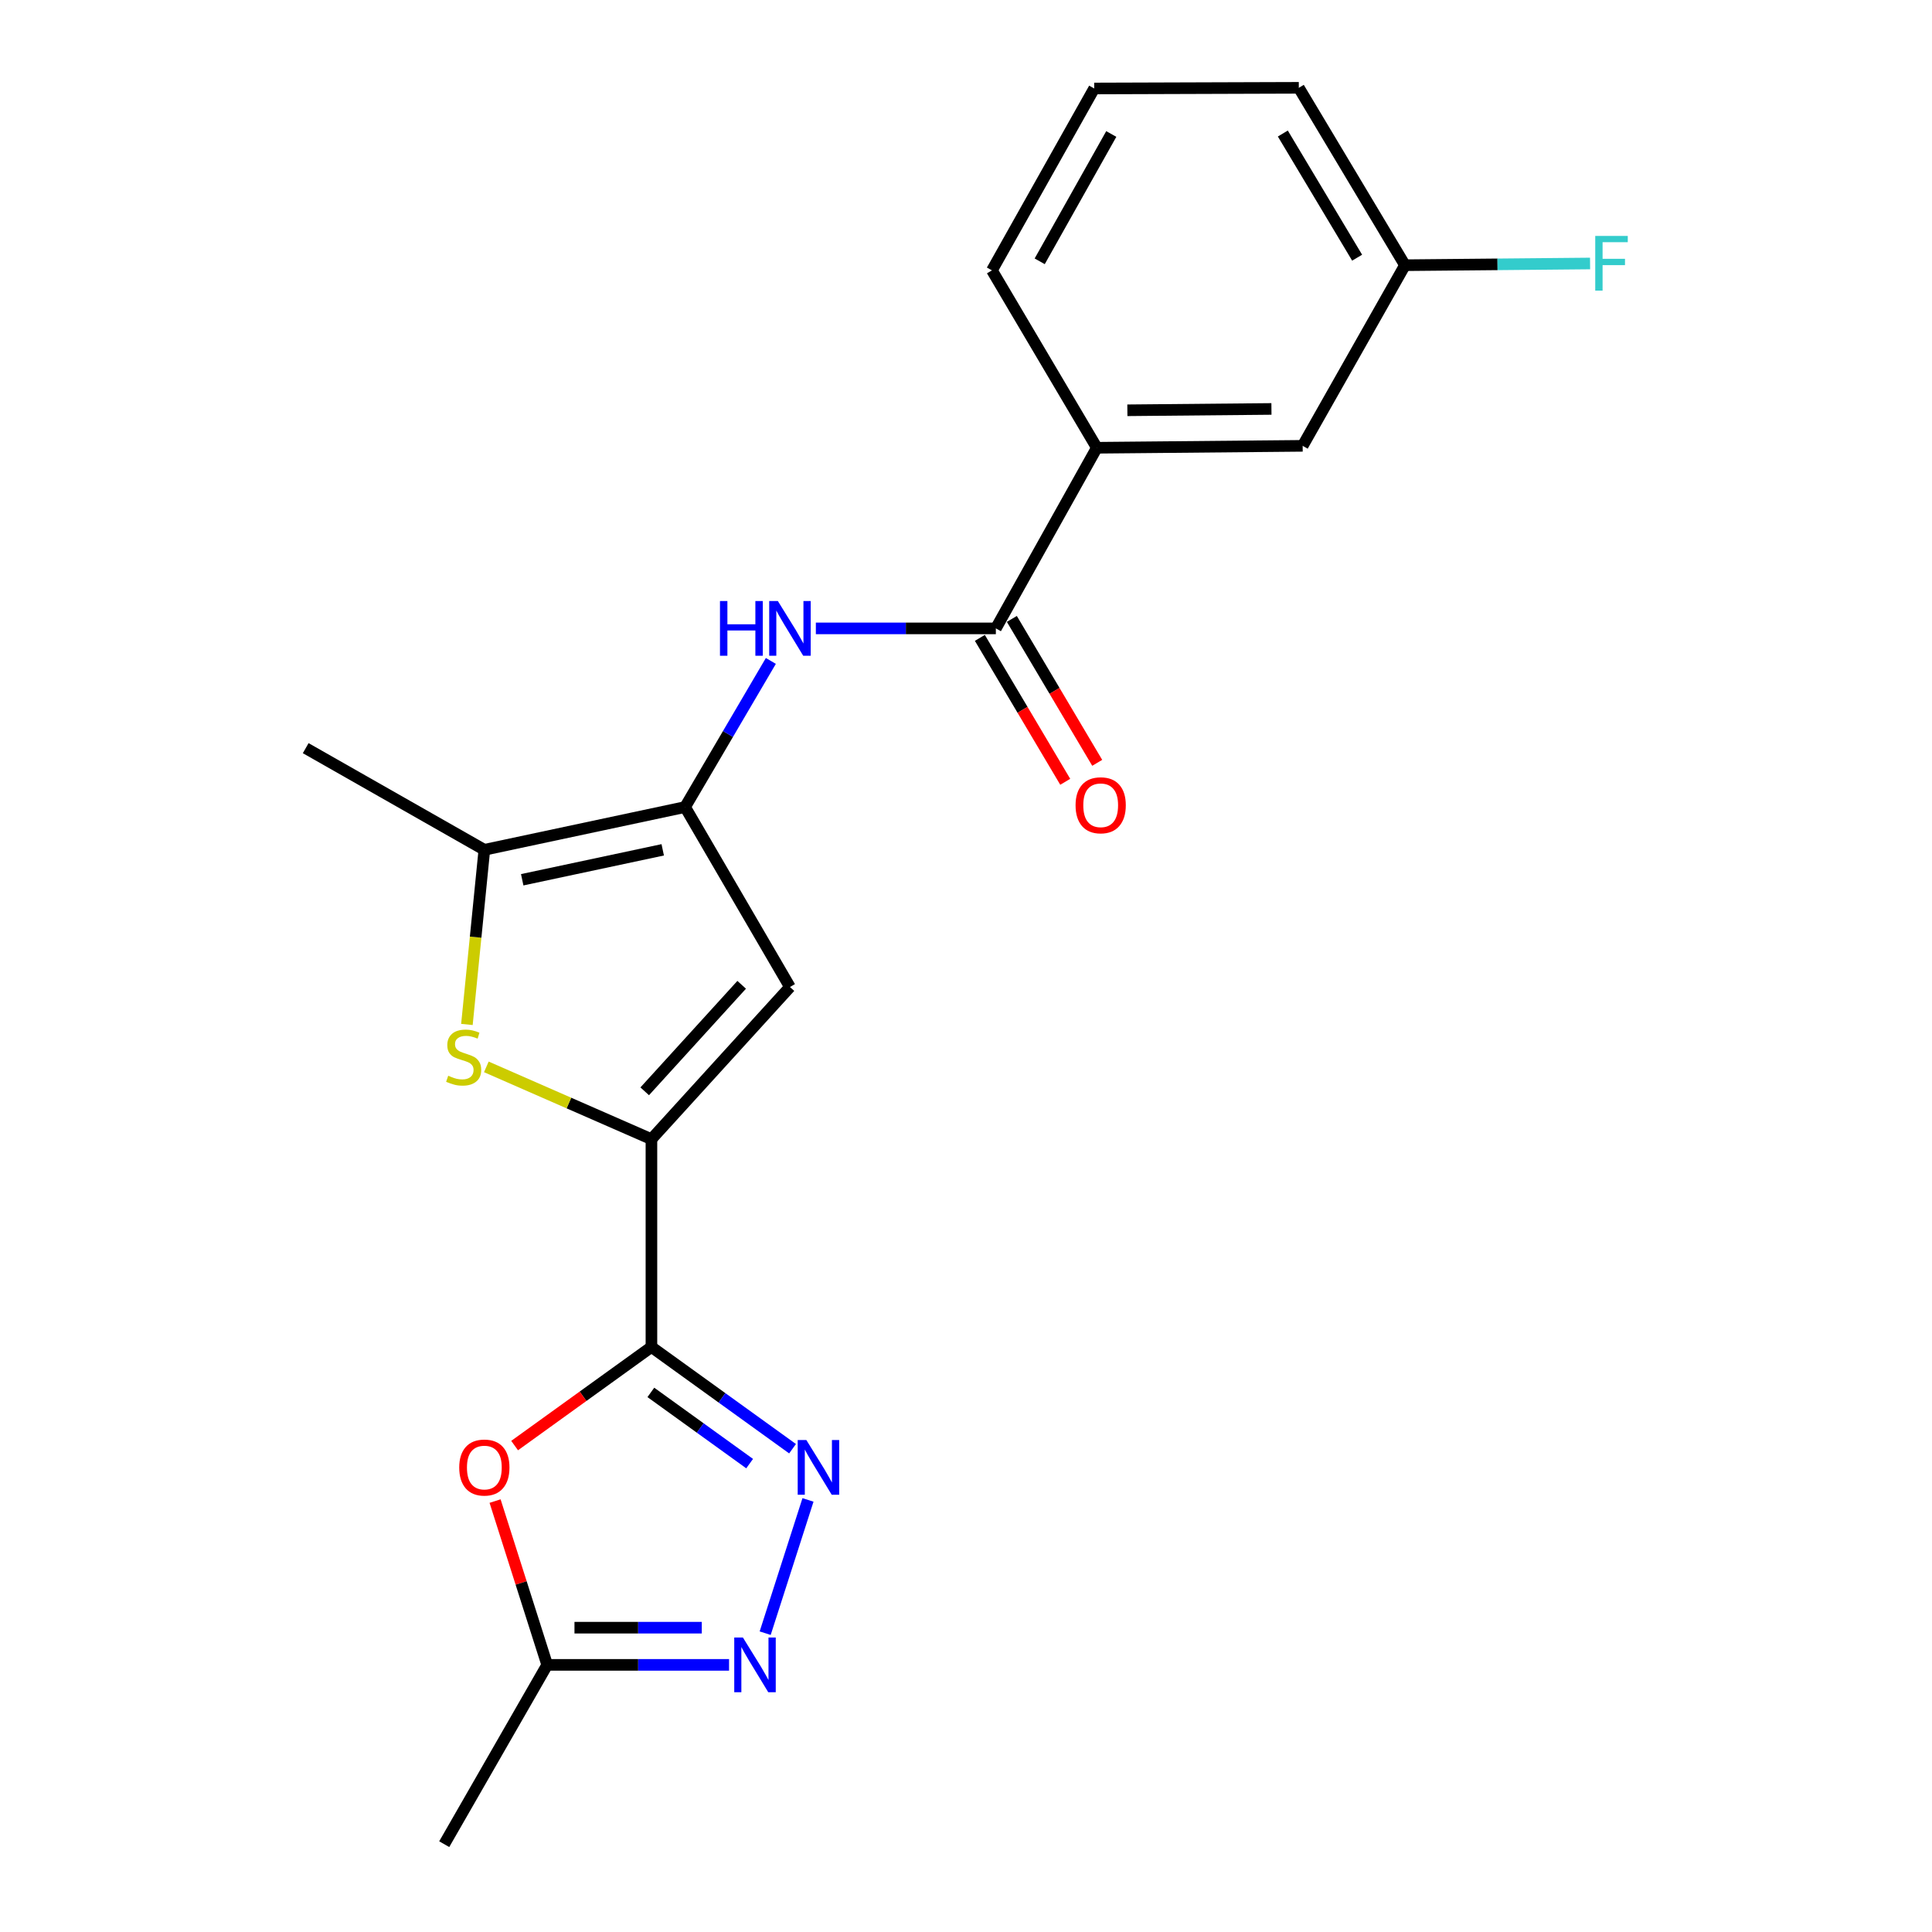 <?xml version='1.0' encoding='iso-8859-1'?>
<svg version='1.1' baseProfile='full'
              xmlns='http://www.w3.org/2000/svg'
                      xmlns:rdkit='http://www.rdkit.org/xml'
                      xmlns:xlink='http://www.w3.org/1999/xlink'
                  xml:space='preserve'
width='1000px' height='1000px' viewBox='0 0 1000 1000'>
<!-- END OF HEADER -->
<rect style='opacity:1.0;fill:#FFFFFF;stroke:none' width='1000' height='1000' x='0' y='0'> </rect>
<path class='bond-0' d='M 337.179,697.191 L 337.179,589.634' style='fill:none;fill-rule:evenodd;stroke:#000000;stroke-width:6px;stroke-linecap:butt;stroke-linejoin:miter;stroke-opacity:1' />
<path class='bond-2' d='M 337.179,697.191 L 373.701,723.521' style='fill:none;fill-rule:evenodd;stroke:#000000;stroke-width:6px;stroke-linecap:butt;stroke-linejoin:miter;stroke-opacity:1' />
<path class='bond-2' d='M 373.701,723.521 L 410.223,749.851' style='fill:none;fill-rule:evenodd;stroke:#0000FF;stroke-width:6px;stroke-linecap:butt;stroke-linejoin:miter;stroke-opacity:1' />
<path class='bond-2' d='M 336.879,720.704 L 362.444,739.135' style='fill:none;fill-rule:evenodd;stroke:#000000;stroke-width:6px;stroke-linecap:butt;stroke-linejoin:miter;stroke-opacity:1' />
<path class='bond-2' d='M 362.444,739.135 L 388.009,757.566' style='fill:none;fill-rule:evenodd;stroke:#0000FF;stroke-width:6px;stroke-linecap:butt;stroke-linejoin:miter;stroke-opacity:1' />
<path class='bond-5' d='M 337.179,697.191 L 301.772,722.708' style='fill:none;fill-rule:evenodd;stroke:#000000;stroke-width:6px;stroke-linecap:butt;stroke-linejoin:miter;stroke-opacity:1' />
<path class='bond-5' d='M 301.772,722.708 L 266.364,748.225' style='fill:none;fill-rule:evenodd;stroke:#FF0000;stroke-width:6px;stroke-linecap:butt;stroke-linejoin:miter;stroke-opacity:1' />
<path class='bond-3' d='M 337.179,589.634 L 294.453,570.923' style='fill:none;fill-rule:evenodd;stroke:#000000;stroke-width:6px;stroke-linecap:butt;stroke-linejoin:miter;stroke-opacity:1' />
<path class='bond-3' d='M 294.453,570.923 L 251.727,552.212' style='fill:none;fill-rule:evenodd;stroke:#CCCC00;stroke-width:6px;stroke-linecap:butt;stroke-linejoin:miter;stroke-opacity:1' />
<path class='bond-4' d='M 337.179,589.634 L 408.88,510.875' style='fill:none;fill-rule:evenodd;stroke:#000000;stroke-width:6px;stroke-linecap:butt;stroke-linejoin:miter;stroke-opacity:1' />
<path class='bond-4' d='M 333.701,564.862 L 383.891,509.731' style='fill:none;fill-rule:evenodd;stroke:#000000;stroke-width:6px;stroke-linecap:butt;stroke-linejoin:miter;stroke-opacity:1' />
<path class='bond-1' d='M 354.599,417.723 L 408.88,510.875' style='fill:none;fill-rule:evenodd;stroke:#000000;stroke-width:6px;stroke-linecap:butt;stroke-linejoin:miter;stroke-opacity:1' />
<path class='bond-8' d='M 354.599,417.723 L 376.797,379.909' style='fill:none;fill-rule:evenodd;stroke:#000000;stroke-width:6px;stroke-linecap:butt;stroke-linejoin:miter;stroke-opacity:1' />
<path class='bond-8' d='M 376.797,379.909 L 398.994,342.095' style='fill:none;fill-rule:evenodd;stroke:#0000FF;stroke-width:6px;stroke-linecap:butt;stroke-linejoin:miter;stroke-opacity:1' />
<path class='bond-22' d='M 354.599,417.723 L 250.699,439.859' style='fill:none;fill-rule:evenodd;stroke:#000000;stroke-width:6px;stroke-linecap:butt;stroke-linejoin:miter;stroke-opacity:1' />
<path class='bond-22' d='M 343.025,439.869 L 270.295,455.364' style='fill:none;fill-rule:evenodd;stroke:#000000;stroke-width:6px;stroke-linecap:butt;stroke-linejoin:miter;stroke-opacity:1' />
<path class='bond-6' d='M 418.215,776.358 L 396.056,845.333' style='fill:none;fill-rule:evenodd;stroke:#0000FF;stroke-width:6px;stroke-linecap:butt;stroke-linejoin:miter;stroke-opacity:1' />
<path class='bond-7' d='M 241.674,530.26 L 246.187,485.059' style='fill:none;fill-rule:evenodd;stroke:#CCCC00;stroke-width:6px;stroke-linecap:butt;stroke-linejoin:miter;stroke-opacity:1' />
<path class='bond-7' d='M 246.187,485.059 L 250.699,439.859' style='fill:none;fill-rule:evenodd;stroke:#000000;stroke-width:6px;stroke-linecap:butt;stroke-linejoin:miter;stroke-opacity:1' />
<path class='bond-10' d='M 256.25,776.956 L 269.74,819.345' style='fill:none;fill-rule:evenodd;stroke:#FF0000;stroke-width:6px;stroke-linecap:butt;stroke-linejoin:miter;stroke-opacity:1' />
<path class='bond-10' d='M 269.74,819.345 L 283.23,861.735' style='fill:none;fill-rule:evenodd;stroke:#000000;stroke-width:6px;stroke-linecap:butt;stroke-linejoin:miter;stroke-opacity:1' />
<path class='bond-21' d='M 377.358,861.735 L 330.294,861.735' style='fill:none;fill-rule:evenodd;stroke:#0000FF;stroke-width:6px;stroke-linecap:butt;stroke-linejoin:miter;stroke-opacity:1' />
<path class='bond-21' d='M 330.294,861.735 L 283.23,861.735' style='fill:none;fill-rule:evenodd;stroke:#000000;stroke-width:6px;stroke-linecap:butt;stroke-linejoin:miter;stroke-opacity:1' />
<path class='bond-21' d='M 363.238,842.486 L 330.294,842.486' style='fill:none;fill-rule:evenodd;stroke:#0000FF;stroke-width:6px;stroke-linecap:butt;stroke-linejoin:miter;stroke-opacity:1' />
<path class='bond-21' d='M 330.294,842.486 L 297.349,842.486' style='fill:none;fill-rule:evenodd;stroke:#000000;stroke-width:6px;stroke-linecap:butt;stroke-linejoin:miter;stroke-opacity:1' />
<path class='bond-16' d='M 250.699,439.859 L 158.231,387.246' style='fill:none;fill-rule:evenodd;stroke:#000000;stroke-width:6px;stroke-linecap:butt;stroke-linejoin:miter;stroke-opacity:1' />
<path class='bond-9' d='M 422.285,325.255 L 468.869,325.255' style='fill:none;fill-rule:evenodd;stroke:#0000FF;stroke-width:6px;stroke-linecap:butt;stroke-linejoin:miter;stroke-opacity:1' />
<path class='bond-9' d='M 468.869,325.255 L 515.453,325.255' style='fill:none;fill-rule:evenodd;stroke:#000000;stroke-width:6px;stroke-linecap:butt;stroke-linejoin:miter;stroke-opacity:1' />
<path class='bond-11' d='M 515.453,325.255 L 567.724,231.76' style='fill:none;fill-rule:evenodd;stroke:#000000;stroke-width:6px;stroke-linecap:butt;stroke-linejoin:miter;stroke-opacity:1' />
<path class='bond-12' d='M 507.176,330.165 L 529.27,367.412' style='fill:none;fill-rule:evenodd;stroke:#000000;stroke-width:6px;stroke-linecap:butt;stroke-linejoin:miter;stroke-opacity:1' />
<path class='bond-12' d='M 529.27,367.412 L 551.364,404.659' style='fill:none;fill-rule:evenodd;stroke:#FF0000;stroke-width:6px;stroke-linecap:butt;stroke-linejoin:miter;stroke-opacity:1' />
<path class='bond-12' d='M 523.731,320.345 L 545.825,357.592' style='fill:none;fill-rule:evenodd;stroke:#000000;stroke-width:6px;stroke-linecap:butt;stroke-linejoin:miter;stroke-opacity:1' />
<path class='bond-12' d='M 545.825,357.592 L 567.919,394.839' style='fill:none;fill-rule:evenodd;stroke:#FF0000;stroke-width:6px;stroke-linecap:butt;stroke-linejoin:miter;stroke-opacity:1' />
<path class='bond-18' d='M 283.23,861.735 L 229.932,954.545' style='fill:none;fill-rule:evenodd;stroke:#000000;stroke-width:6px;stroke-linecap:butt;stroke-linejoin:miter;stroke-opacity:1' />
<path class='bond-13' d='M 567.724,231.76 L 674.255,230.765' style='fill:none;fill-rule:evenodd;stroke:#000000;stroke-width:6px;stroke-linecap:butt;stroke-linejoin:miter;stroke-opacity:1' />
<path class='bond-13' d='M 583.524,212.363 L 658.095,211.667' style='fill:none;fill-rule:evenodd;stroke:#000000;stroke-width:6px;stroke-linecap:butt;stroke-linejoin:miter;stroke-opacity:1' />
<path class='bond-17' d='M 567.724,231.76 L 513.432,139.944' style='fill:none;fill-rule:evenodd;stroke:#000000;stroke-width:6px;stroke-linecap:butt;stroke-linejoin:miter;stroke-opacity:1' />
<path class='bond-14' d='M 674.255,230.765 L 727.21,137.27' style='fill:none;fill-rule:evenodd;stroke:#000000;stroke-width:6px;stroke-linecap:butt;stroke-linejoin:miter;stroke-opacity:1' />
<path class='bond-15' d='M 727.21,137.27 L 775.116,136.825' style='fill:none;fill-rule:evenodd;stroke:#000000;stroke-width:6px;stroke-linecap:butt;stroke-linejoin:miter;stroke-opacity:1' />
<path class='bond-15' d='M 775.116,136.825 L 823.022,136.379' style='fill:none;fill-rule:evenodd;stroke:#33CCCC;stroke-width:6px;stroke-linecap:butt;stroke-linejoin:miter;stroke-opacity:1' />
<path class='bond-23' d='M 727.21,137.27 L 672.266,45.455' style='fill:none;fill-rule:evenodd;stroke:#000000;stroke-width:6px;stroke-linecap:butt;stroke-linejoin:miter;stroke-opacity:1' />
<path class='bond-23' d='M 702.451,133.382 L 663.99,69.111' style='fill:none;fill-rule:evenodd;stroke:#000000;stroke-width:6px;stroke-linecap:butt;stroke-linejoin:miter;stroke-opacity:1' />
<path class='bond-19' d='M 513.432,139.944 L 566.355,45.797' style='fill:none;fill-rule:evenodd;stroke:#000000;stroke-width:6px;stroke-linecap:butt;stroke-linejoin:miter;stroke-opacity:1' />
<path class='bond-19' d='M 538.15,135.254 L 575.196,69.351' style='fill:none;fill-rule:evenodd;stroke:#000000;stroke-width:6px;stroke-linecap:butt;stroke-linejoin:miter;stroke-opacity:1' />
<path class='bond-20' d='M 566.355,45.797 L 672.266,45.455' style='fill:none;fill-rule:evenodd;stroke:#000000;stroke-width:6px;stroke-linecap:butt;stroke-linejoin:miter;stroke-opacity:1' />
<path  class='atom-3' d='M 417.367 745.354
L 426.647 760.354
Q 427.567 761.834, 429.047 764.514
Q 430.527 767.194, 430.607 767.354
L 430.607 745.354
L 434.367 745.354
L 434.367 773.674
L 430.487 773.674
L 420.527 757.274
Q 419.367 755.354, 418.127 753.154
Q 416.927 750.954, 416.567 750.274
L 416.567 773.674
L 412.887 773.674
L 412.887 745.354
L 417.367 745.354
' fill='#0000FF'/>
<path  class='atom-4' d='M 231.995 556.794
Q 232.315 556.914, 233.635 557.474
Q 234.955 558.034, 236.395 558.394
Q 237.875 558.714, 239.315 558.714
Q 241.995 558.714, 243.555 557.434
Q 245.115 556.114, 245.115 553.834
Q 245.115 552.274, 244.315 551.314
Q 243.555 550.354, 242.355 549.834
Q 241.155 549.314, 239.155 548.714
Q 236.635 547.954, 235.115 547.234
Q 233.635 546.514, 232.555 544.994
Q 231.515 543.474, 231.515 540.914
Q 231.515 537.354, 233.915 535.154
Q 236.355 532.954, 241.155 532.954
Q 244.435 532.954, 248.155 534.514
L 247.235 537.594
Q 243.835 536.194, 241.275 536.194
Q 238.515 536.194, 236.995 537.354
Q 235.475 538.474, 235.515 540.434
Q 235.515 541.954, 236.275 542.874
Q 237.075 543.794, 238.195 544.314
Q 239.355 544.834, 241.275 545.434
Q 243.835 546.234, 245.355 547.034
Q 246.875 547.834, 247.955 549.474
Q 249.075 551.074, 249.075 553.834
Q 249.075 557.754, 246.435 559.874
Q 243.835 561.954, 239.475 561.954
Q 236.955 561.954, 235.035 561.394
Q 233.155 560.874, 230.915 559.954
L 231.995 556.794
' fill='#CCCC00'/>
<path  class='atom-6' d='M 237.699 759.594
Q 237.699 752.794, 241.059 748.994
Q 244.419 745.194, 250.699 745.194
Q 256.979 745.194, 260.339 748.994
Q 263.699 752.794, 263.699 759.594
Q 263.699 766.474, 260.299 770.394
Q 256.899 774.274, 250.699 774.274
Q 244.459 774.274, 241.059 770.394
Q 237.699 766.514, 237.699 759.594
M 250.699 771.074
Q 255.019 771.074, 257.339 768.194
Q 259.699 765.274, 259.699 759.594
Q 259.699 754.034, 257.339 751.234
Q 255.019 748.394, 250.699 748.394
Q 246.379 748.394, 244.019 751.194
Q 241.699 753.994, 241.699 759.594
Q 241.699 765.314, 244.019 768.194
Q 246.379 771.074, 250.699 771.074
' fill='#FF0000'/>
<path  class='atom-7' d='M 384.527 847.575
L 393.807 862.575
Q 394.727 864.055, 396.207 866.735
Q 397.687 869.415, 397.767 869.575
L 397.767 847.575
L 401.527 847.575
L 401.527 875.895
L 397.647 875.895
L 387.687 859.495
Q 386.527 857.575, 385.287 855.375
Q 384.087 853.175, 383.727 852.495
L 383.727 875.895
L 380.047 875.895
L 380.047 847.575
L 384.527 847.575
' fill='#0000FF'/>
<path  class='atom-9' d='M 372.66 311.095
L 376.5 311.095
L 376.5 323.135
L 390.98 323.135
L 390.98 311.095
L 394.82 311.095
L 394.82 339.415
L 390.98 339.415
L 390.98 326.335
L 376.5 326.335
L 376.5 339.415
L 372.66 339.415
L 372.66 311.095
' fill='#0000FF'/>
<path  class='atom-9' d='M 402.62 311.095
L 411.9 326.095
Q 412.82 327.575, 414.3 330.255
Q 415.78 332.935, 415.86 333.095
L 415.86 311.095
L 419.62 311.095
L 419.62 339.415
L 415.74 339.415
L 405.78 323.015
Q 404.62 321.095, 403.38 318.895
Q 402.18 316.695, 401.82 316.015
L 401.82 339.415
L 398.14 339.415
L 398.14 311.095
L 402.62 311.095
' fill='#0000FF'/>
<path  class='atom-13' d='M 556.713 416.808
Q 556.713 410.008, 560.073 406.208
Q 563.433 402.408, 569.713 402.408
Q 575.993 402.408, 579.353 406.208
Q 582.713 410.008, 582.713 416.808
Q 582.713 423.688, 579.313 427.608
Q 575.913 431.488, 569.713 431.488
Q 563.473 431.488, 560.073 427.608
Q 556.713 423.728, 556.713 416.808
M 569.713 428.288
Q 574.033 428.288, 576.353 425.408
Q 578.713 422.488, 578.713 416.808
Q 578.713 411.248, 576.353 408.448
Q 574.033 405.608, 569.713 405.608
Q 565.393 405.608, 563.033 408.408
Q 560.713 411.208, 560.713 416.808
Q 560.713 422.528, 563.033 425.408
Q 565.393 428.288, 569.713 428.288
' fill='#FF0000'/>
<path  class='atom-16' d='M 825.694 122.116
L 842.534 122.116
L 842.534 125.356
L 829.494 125.356
L 829.494 133.956
L 841.094 133.956
L 841.094 137.236
L 829.494 137.236
L 829.494 150.436
L 825.694 150.436
L 825.694 122.116
' fill='#33CCCC'/>
</svg>
